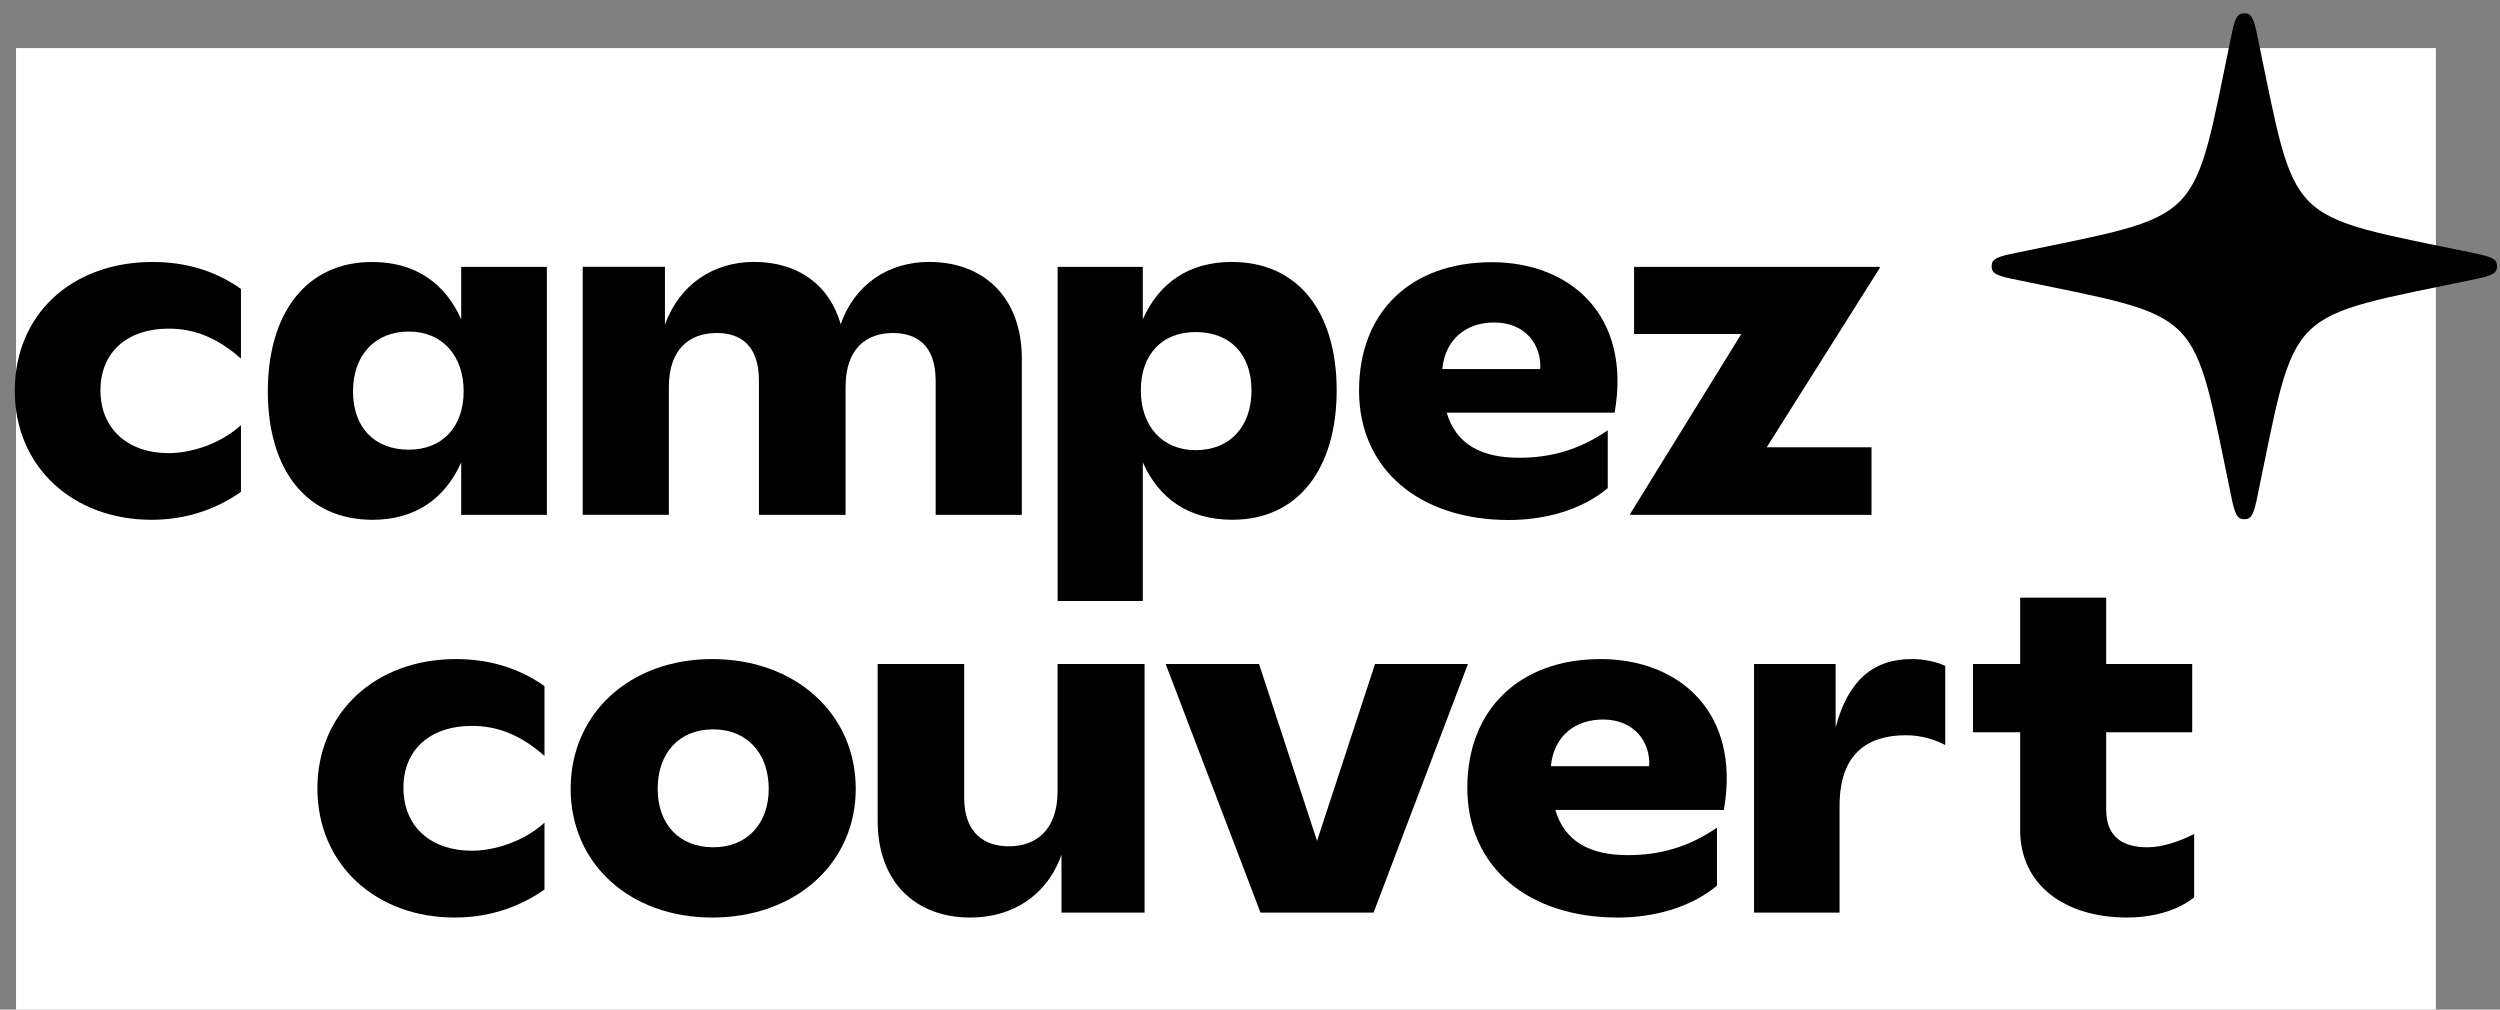 <?xml version="1.0" encoding="utf-8"?>
<svg xmlns="http://www.w3.org/2000/svg" fill="none" height="100%" overflow="visible" preserveAspectRatio="none" style="display: block;" viewBox="0 0 156 63" width="100%">
<rect x="0" y="0" width="156" height="63" fill="#808080" stroke="none"/>
<g id="logo-">
<rect fill="white" height="60" style="fill:white;fill-opacity:1;" transform="translate(1 3)" width="151"/>
<path d="M140.046 32.398C140.371 32.398 140.587 32.303 140.81 31.223C142.091 25.075 142.48 22.256 144.082 20.656C145.684 19.052 148.501 18.666 154.637 17.38C155.72 17.153 155.812 16.941 155.812 16.615C155.812 16.289 155.713 16.073 154.637 15.85C148.497 14.568 145.681 14.179 144.082 12.575C142.484 10.971 142.095 8.152 140.81 2.008C140.584 0.921 140.372 0.833 140.046 0.833C139.72 0.833 139.504 0.932 139.281 2.008C138.002 8.156 137.612 10.975 136.01 12.575C134.407 14.176 131.592 14.565 125.455 15.85C124.372 16.077 124.28 16.289 124.28 16.615C124.28 16.941 124.379 17.157 125.455 17.38C131.595 18.662 134.411 19.051 136.01 20.656C137.612 22.26 137.997 25.079 139.281 31.223C139.509 32.307 139.72 32.398 140.046 32.398Z" fill="#99E843" id="toile" style="fill:#99E843;fill:color(display-p3 0.6 0.91 0.263);fill-opacity:1;"/>
<g id="couvert">
<path d="M134.002 52.87C134.922 52.87 135.934 52.533 136.915 52.042V55.998C135.627 57.01 133.91 57.255 132.744 57.255C128.849 57.255 126.058 55.231 126.058 51.797V45.695H123.114V41.433H126.058V37.293H131.426V41.433H136.793V45.695H131.426V50.509C131.426 52.288 132.53 52.87 134.002 52.87Z" fill="#003410" style="fill:#003410;fill:color(display-p3 0 0.204 0.063);fill-opacity:1;"/>
<path d="M119.297 41.126C120.094 41.126 120.891 41.31 121.382 41.556V46.492C120.83 46.186 119.941 45.879 118.928 45.879C116.453 45.879 114.788 47.106 114.788 50.294V56.948H109.452V41.433H114.543V45.388C115.309 42.506 116.843 41.126 119.297 41.126Z" fill="#003410" style="fill:#003410;fill:color(display-p3 0 0.204 0.063);fill-opacity:1;"/>
<path d="M99.871 41.126C104.778 41.126 108.643 44.438 107.569 50.54H97.05C97.632 52.502 99.197 53.361 101.589 53.361C103.552 53.361 105.361 52.87 107.14 51.644V55.262C105.453 56.672 103.122 57.255 100.945 57.255C95.394 57.255 91.56 54.127 91.56 49.16C91.56 44.254 94.841 41.126 99.871 41.126ZM100.025 44.898C98.307 44.898 96.958 45.91 96.774 47.811H102.908C103 46.308 101.987 44.898 100.025 44.898Z" fill="#003410" style="fill:#003410;fill:color(display-p3 0 0.204 0.063);fill-opacity:1;"/>
<path d="M82.183 52.471L85.802 41.433H91.599L85.71 56.948H78.656L72.737 41.433H78.564L82.183 52.471Z" fill="#003410" style="fill:#003410;fill:color(display-p3 0 0.204 0.063);fill-opacity:1;"/>
<path d="M65.992 49.374V41.433H71.42V56.948H66.237V53.33C65.347 55.875 63.17 57.255 60.563 57.255C57.097 57.255 54.766 55.017 54.766 51.214V41.433H60.164V49.773C60.164 52.011 61.452 52.809 62.955 52.809C64.673 52.809 65.992 51.766 65.992 49.374Z" fill="#003410" style="fill:#003410;fill:color(display-p3 0 0.204 0.063);fill-opacity:1;"/>
<path d="M44.442 57.255C39.289 57.255 35.609 53.882 35.609 49.221C35.609 44.53 39.289 41.126 44.442 41.126C49.625 41.126 53.398 44.53 53.398 49.221C53.398 53.882 49.625 57.255 44.442 57.255ZM44.503 52.87C46.62 52.87 47.969 51.398 47.969 49.221C47.969 47.014 46.62 45.511 44.503 45.511C42.356 45.511 41.038 47.014 41.038 49.221C41.038 51.398 42.356 52.87 44.503 52.87Z" fill="#003410" style="fill:#003410;fill:color(display-p3 0 0.204 0.063);fill-opacity:1;"/>
<path d="M28.363 57.255C23.487 57.255 19.806 53.974 19.806 49.191C19.806 44.53 23.364 41.126 28.455 41.126C30.387 41.126 32.289 41.617 33.976 42.813V47.167C32.442 45.818 31.001 45.296 29.437 45.296C26.891 45.296 25.174 46.737 25.174 49.16C25.174 51.613 26.922 53.085 29.437 53.085C30.878 53.085 32.688 52.502 33.976 51.337V55.507C32.228 56.734 30.296 57.255 28.363 57.255Z" fill="#003410" style="fill:#003410;fill:color(display-p3 0 0.204 0.063);fill-opacity:1;"/>
</g>
<g id="campez">
<path d="M101.965 16.653H117.301V16.714L110.244 27.908H116.782V32.128H101.721V32.067L108.656 20.842H101.966V16.653H101.965Z" fill="#003410" style="fill:#003410;fill:color(display-p3 0 0.204 0.063);fill-opacity:1;"/>
<path d="M93.085 16.361C97.972 16.361 101.822 19.663 100.752 25.75H90.274C90.854 27.708 92.412 28.564 94.795 28.564C96.75 28.564 98.552 28.075 100.324 26.851V30.46C98.643 31.867 96.322 32.448 94.153 32.448C88.624 32.448 84.805 29.329 84.805 24.374C84.805 19.42 88.074 16.362 93.085 16.362V16.361ZM93.237 20.122C91.526 20.122 90.183 21.132 89.999 23.028H96.109C96.201 21.529 95.193 20.122 93.237 20.122Z" fill="#003410" style="fill:#003410;fill:color(display-p3 0 0.204 0.063);fill-opacity:1;"/>
<path d="M76.87 16.346C81.025 16.346 83.408 19.496 83.408 24.359C83.408 29.222 81.025 32.433 76.901 32.433C74.182 32.433 72.318 31.118 71.311 28.854V37.504H65.996V16.651H71.311V19.923C72.319 17.66 74.182 16.344 76.87 16.344V16.346ZM74.61 28.09C76.748 28.09 78.093 26.623 78.093 24.359C78.093 22.095 76.748 20.719 74.61 20.719C72.472 20.719 71.188 22.156 71.188 24.359C71.188 26.562 72.502 28.09 74.61 28.09Z" fill="#003410" style="fill:#003410;fill:color(display-p3 0 0.204 0.063);fill-opacity:1;"/>
<path d="M57.988 16.346C61.41 16.346 63.761 18.579 63.761 22.371V32.127H58.385V23.747C58.385 21.484 57.132 20.78 55.728 20.78C54.048 20.78 52.764 21.759 52.764 24.144V32.126H47.358V23.746C47.358 21.483 46.135 20.779 44.731 20.779C43.02 20.779 41.737 21.789 41.737 24.143V32.125H36.361V16.65H41.492V20.259C42.409 17.72 44.547 16.344 47.052 16.344C49.801 16.344 51.757 17.781 52.459 20.228C53.345 17.72 55.453 16.344 57.988 16.344V16.346Z" fill="#003410" style="fill:#003410;fill:color(display-p3 0 0.204 0.063);fill-opacity:1;"/>
<path d="M28.779 16.653H34.125V32.129H28.779V28.856C27.771 31.119 25.907 32.435 23.25 32.435C19.095 32.435 16.712 29.285 16.712 24.422C16.712 19.559 19.095 16.348 23.219 16.348C25.907 16.348 27.772 17.663 28.779 19.927V16.653ZM25.51 28.06C27.618 28.06 28.932 26.623 28.932 24.42C28.932 22.217 27.618 20.689 25.51 20.689C23.403 20.689 22.028 22.157 22.028 24.42C22.028 26.683 23.372 28.06 25.51 28.06Z" fill="#003410" style="fill:#003410;fill:color(display-p3 0 0.204 0.063);fill-opacity:1;"/>
<path d="M9.446 32.434C4.589 32.434 0.923 29.161 0.923 24.39C0.923 19.62 4.467 16.347 9.537 16.347C11.462 16.347 13.356 16.836 15.036 18.03V22.373C13.509 21.028 12.073 20.507 10.514 20.507C7.979 20.507 6.268 21.944 6.268 24.361C6.268 26.778 8.008 28.276 10.514 28.276C11.95 28.276 13.752 27.694 15.036 26.532V30.691C13.295 31.914 11.37 32.435 9.446 32.435V32.434Z" fill="#003410" style="fill:#003410;fill:color(display-p3 0 0.204 0.063);fill-opacity:1;"/>
</g>
</g>
</svg>